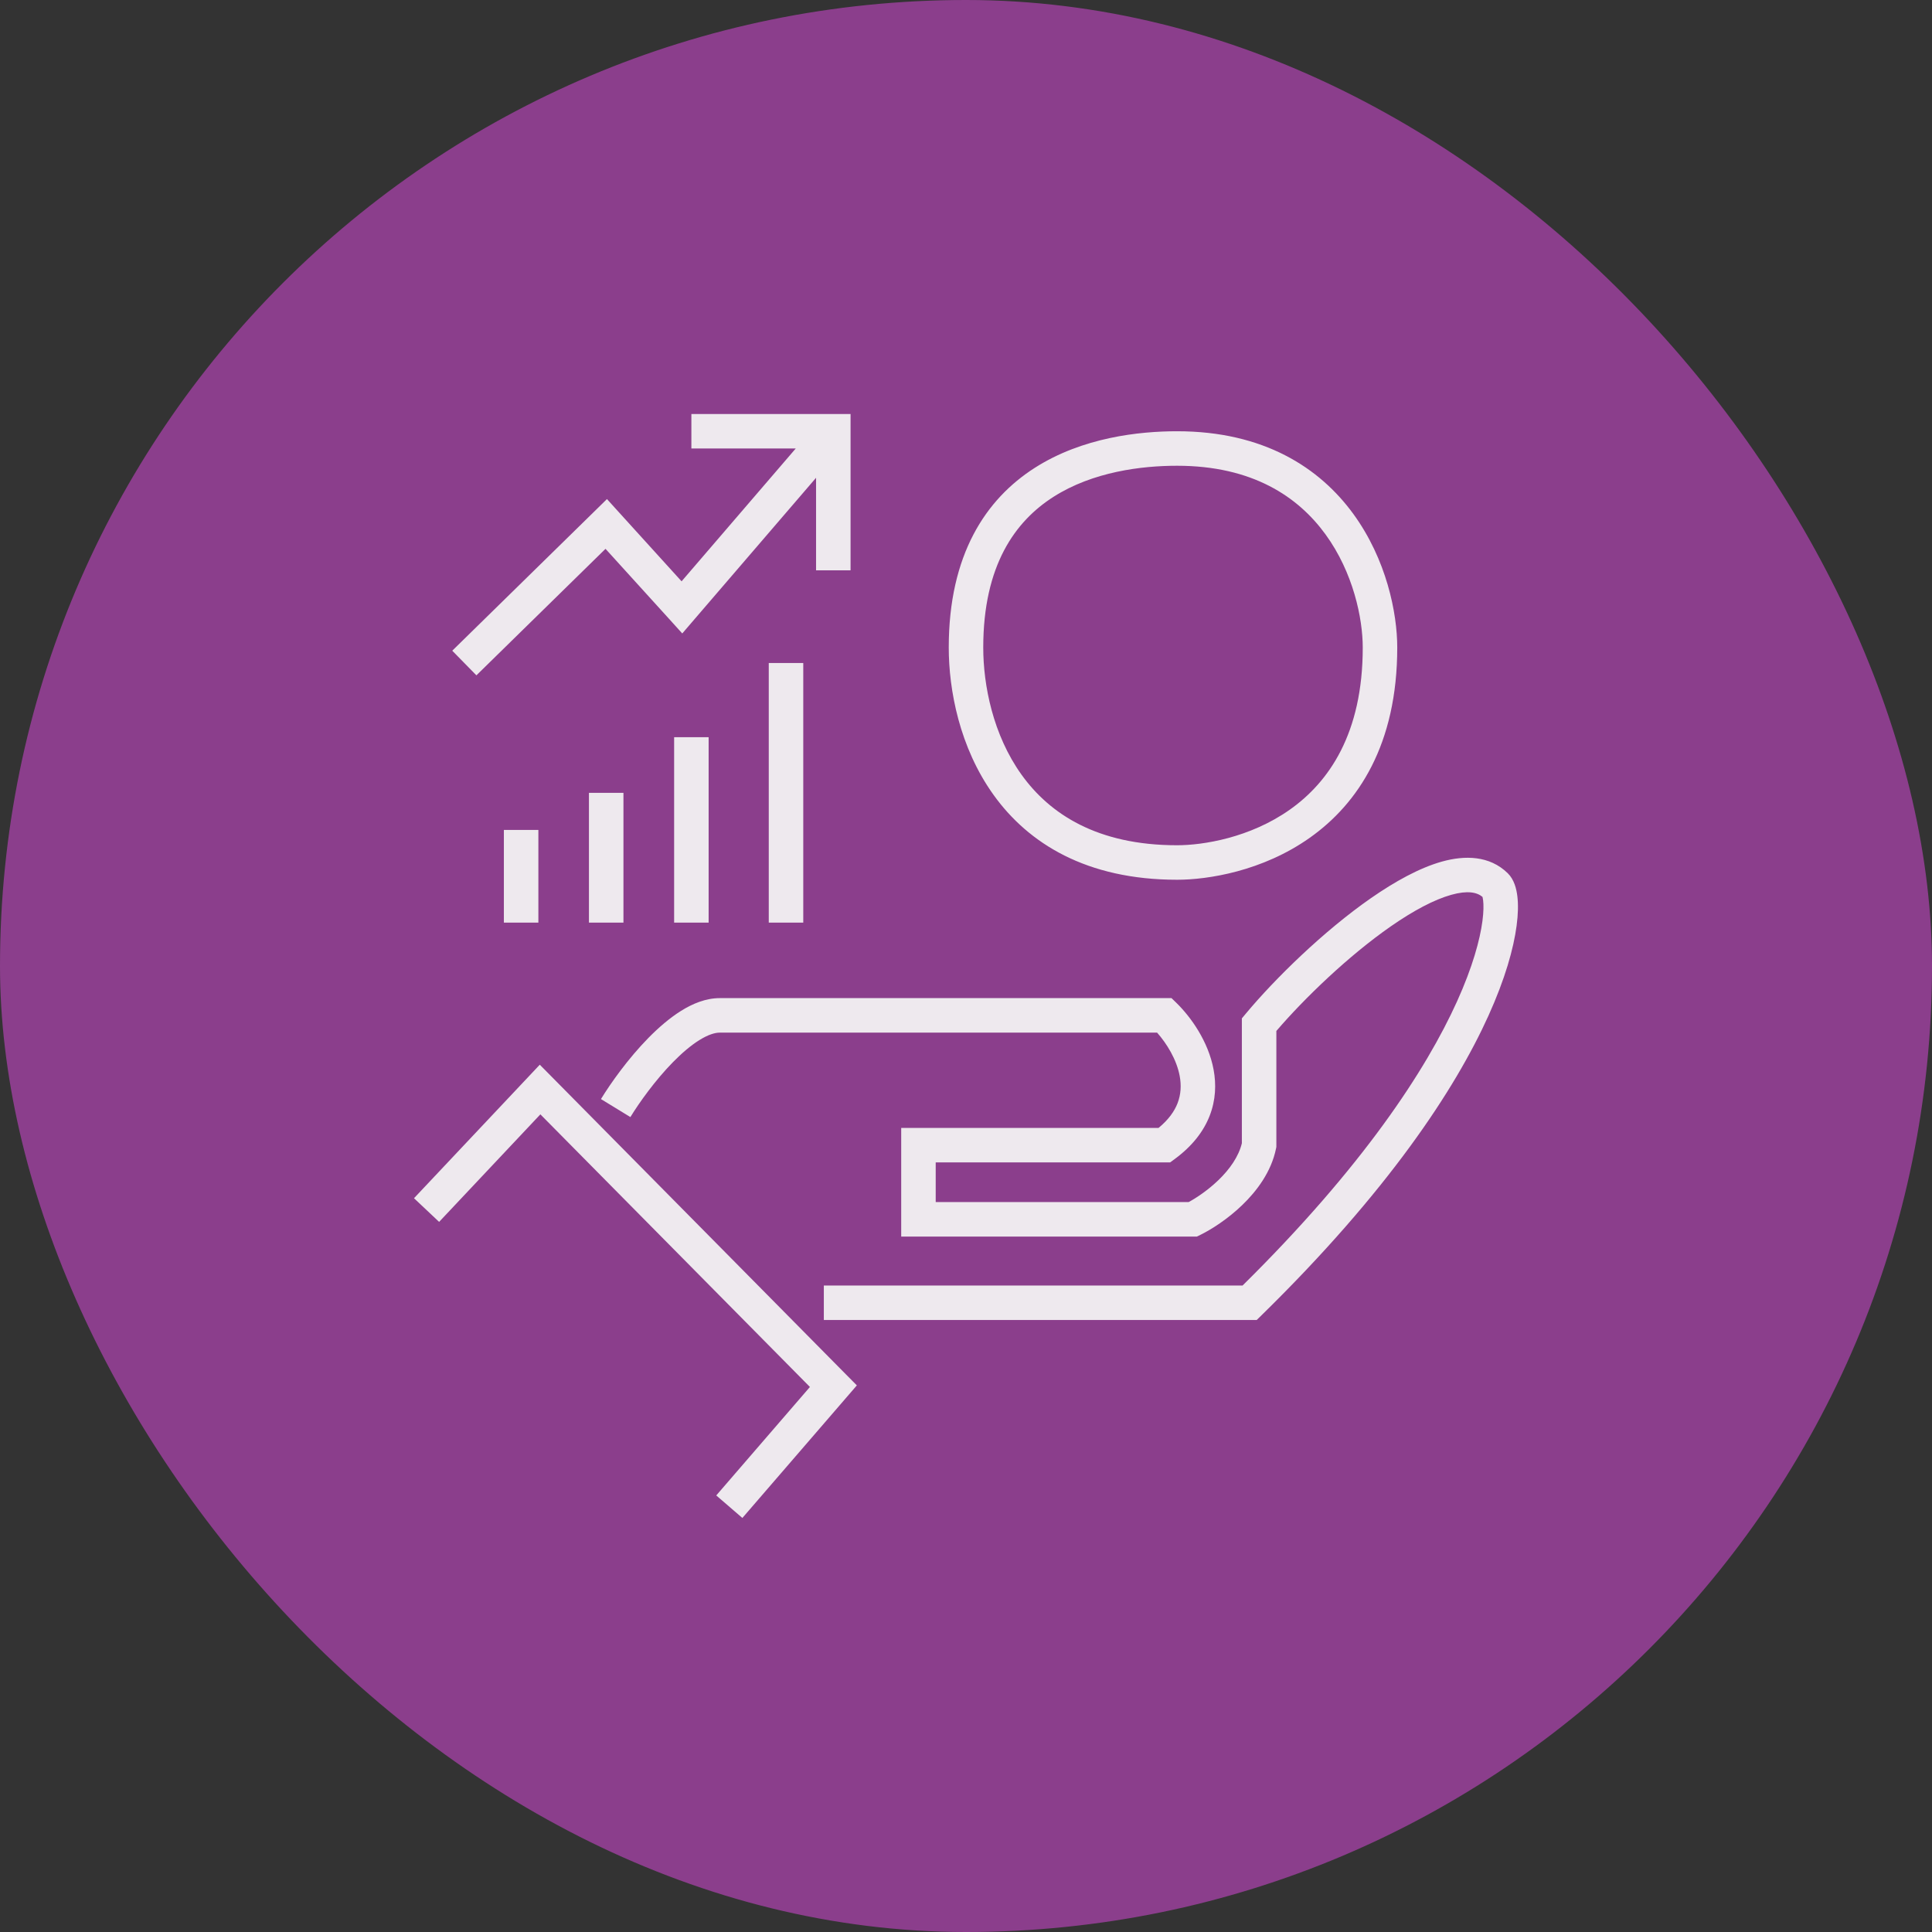 <svg width="56" height="56" viewBox="0 0 56 56" fill="none" xmlns="http://www.w3.org/2000/svg">
<rect x="0" y="0" width="56" height="56" fill="#333333" stroke="none"/>
<rect width="56" height="56" rx="28" fill="#8B3E8C"/>
<path fill-rule="evenodd" clip-rule="evenodd" d="M24.154 12H20.04V13H23.065L19.756 16.85L17.942 14.851L17.593 14.466L17.222 14.83L13.109 18.861L13.809 19.575L17.551 15.908L19.396 17.941L19.776 18.361L20.145 17.931L23.654 13.849V16.531H24.654V12.5V12H24.154ZM34.118 12.5C33.02 12.5 31.378 12.677 29.996 13.559C28.575 14.466 27.5 16.075 27.5 18.769V18.769C27.5 19.992 27.809 21.663 28.8 23.042C29.809 24.447 31.493 25.5 34.118 25.5C35.011 25.5 36.593 25.254 37.965 24.283C39.367 23.292 40.5 21.579 40.5 18.769C40.5 17.762 40.184 16.211 39.228 14.898C38.253 13.559 36.633 12.5 34.118 12.5ZM29.612 22.458C28.779 21.299 28.5 19.854 28.5 18.769V18.769C28.5 16.387 29.425 15.111 30.534 14.402C31.681 13.67 33.097 13.5 34.118 13.5C36.308 13.5 37.629 14.402 38.419 15.487C39.228 16.597 39.5 17.93 39.5 18.769C39.5 21.267 38.515 22.67 37.388 23.467C36.231 24.285 34.871 24.5 34.118 24.5C31.801 24.5 30.426 23.591 29.612 22.458ZM36.996 33.193V29.883C37.805 28.94 39.08 27.709 40.313 26.851C40.963 26.399 41.569 26.075 42.068 25.936C42.539 25.805 42.809 25.863 42.97 25.996C42.975 26.014 42.982 26.046 42.989 26.097C43.005 26.226 43.005 26.426 42.969 26.698C42.897 27.241 42.686 28.025 42.232 29.029C41.336 31.009 39.51 33.812 36.017 37.261H23.879V38.261H36.222H36.426L36.572 38.118C40.225 34.539 42.172 31.587 43.143 29.442C43.628 28.37 43.873 27.491 43.96 26.83C44.004 26.5 44.01 26.212 43.981 25.975C43.955 25.765 43.891 25.496 43.703 25.311C43.173 24.792 42.452 24.791 41.8 24.972C41.143 25.155 40.429 25.553 39.742 26.03C38.361 26.99 36.958 28.366 36.112 29.379L35.996 29.518V29.699V33.138C35.904 33.52 35.647 33.889 35.313 34.21C35.014 34.497 34.687 34.716 34.454 34.843H27.122V33.693H33.753H33.917L34.049 33.596C34.552 33.226 34.883 32.802 35.062 32.343C35.241 31.885 35.255 31.426 35.177 31.006C35.025 30.182 34.515 29.477 34.103 29.073L33.957 28.931H33.753H33.731H33.708H33.685H33.663H33.639H33.617H33.593H33.57H33.547H33.524H33.5H33.477H33.453H33.429H33.405H33.382H33.358H33.333H33.309H33.285H33.261H33.236H33.212H33.187H33.163H33.138H33.113H33.088H33.063H33.038H33.013H32.988H32.962H32.937H32.912H32.886H32.86H32.835H32.809H32.783H32.757H32.731H32.705H32.679H32.653H32.627H32.6H32.574H32.547H32.521H32.494H32.467H32.441H32.414H32.387H32.36H32.333H32.306H32.279H32.251H32.224H32.197H32.169H32.142H32.114H32.087H32.059H32.031H32.004H31.976H31.948H31.92H31.892H31.864H31.835H31.807H31.779H31.751H31.722H31.694H31.665H31.637H31.608H31.579H31.551H31.522H31.493H31.464H31.436H31.407H31.378H31.348H31.319H31.29H31.261H31.232H31.202H31.173H31.144H31.114H31.085H31.055H31.026H30.996H30.966H30.937H30.907H30.877H30.847H30.817H30.788H30.758H30.728H30.698H30.668H30.637H30.607H30.577H30.547H30.517H30.486H30.456H30.426H30.395H30.365H30.334H30.304H30.273H30.243H30.212H30.182H30.151H30.12H30.09H30.059H30.028H29.997H29.966H29.936H29.905H29.874H29.843H29.812H29.781H29.75H29.719H29.688H29.657H29.626H29.595H29.564H29.533H29.502H29.47H29.439H29.408H29.377H29.345H29.314H29.283H29.252H29.22H29.189H29.158H29.126H29.095H29.064H29.032H29.001H28.969H28.938H28.906H28.875H28.843H28.812H28.781H28.749H28.718H28.686H28.655H28.623H28.592H28.56H28.529H28.497H28.465H28.434H28.402H28.371H28.339H28.308H28.276H28.245H28.213H28.182H28.15H28.119H28.087H28.056H28.024H27.992H27.961H27.93H27.898H27.866H27.835H27.803H27.772H27.741H27.709H27.678H27.646H27.615H27.583H27.552H27.52H27.489H27.458H27.426H27.395H27.364H27.332H27.301H27.27H27.238H27.207H27.176H27.145H27.113H27.082H27.051H27.02H26.989H26.958H26.927H26.896H26.864H26.834H26.802H26.771H26.741H26.71H26.679H26.648H26.617H26.586H26.555H26.524H26.494H26.463H26.432H26.402H26.371H26.34H26.31H26.279H26.249H26.218H26.188H26.157H26.127H26.097H26.066H26.036H26.006H25.976H25.945H25.915H25.885H25.855H25.825H25.795H25.765H25.735H25.705H25.675H25.646H25.616H25.586H25.557H25.527H25.497H25.468H25.438H25.409H25.38H25.35H25.321H25.292H25.262H25.233H25.204H25.175H25.146H25.117H25.088H25.059H25.031H25.002H24.973H24.945H24.916H24.887H24.859H24.83H24.802H24.774H24.745H24.717H24.689H24.661H24.633H24.605H24.577H24.549H24.521H24.494H24.466H24.438H24.411H24.383H24.356H24.328H24.301H24.274H24.247H24.22H24.193H24.166H24.139H24.112H24.085H24.058H24.032H24.005H23.979H23.952H23.926H23.9H23.874H23.847H23.821H23.795H23.77H23.744H23.718H23.692H23.667H23.641H23.616H23.59H23.565H23.54H23.515H23.489H23.465H23.44H23.415H23.39H23.365H23.341H23.316H23.292H23.268H23.243H23.219H23.195H23.171H23.147H23.123H23.1H23.076H23.052H23.029H23.006H22.982H22.959H22.936H22.913H22.89H22.867H22.845H22.822H22.799H22.777H22.755H22.732H22.71H22.688H22.666H22.644H22.622H22.601H22.579H22.558H22.536H22.515H22.494H22.473H22.452H22.431H22.41H22.39H22.369H22.349H22.328H22.308H22.288H22.268H22.248H22.228H22.208H22.189H22.169H22.15H22.13H22.111H22.092H22.073H22.054H22.036H22.017H21.998H21.98H21.962H21.944H21.925H21.908H21.89H21.872H21.855H21.837H21.82H21.802H21.785H21.768H21.751H21.735H21.718H21.701H21.685H21.669H21.653H21.637H21.621H21.605H21.589H21.574H21.558H21.543H21.528H21.513H21.498H21.483H21.469H21.454H21.44H21.425H21.411H21.397H21.384H21.37H21.356H21.343H21.329H21.316H21.303H21.29H21.277H21.265H21.252H21.24H21.228H21.215H21.203H21.192H21.18H21.168H21.157H21.146H21.135H21.124H21.113H21.102H21.091H21.081H21.071H21.061H21.051H21.041H21.031H21.022H21.012H21.003H20.994H20.985H20.976H20.968H20.959H20.951H20.942H20.934H20.927H20.919H20.911H20.904H20.896H20.889H20.882H20.876H20.869H20.862C20.457 28.931 20.072 29.093 19.741 29.3C19.404 29.511 19.082 29.792 18.791 30.088C18.21 30.681 17.708 31.385 17.419 31.857L18.272 32.379C18.532 31.955 18.989 31.315 19.505 30.788C19.763 30.525 20.024 30.302 20.27 30.149C20.521 29.992 20.719 29.931 20.862 29.931H20.869H20.876H20.882H20.889H20.896H20.904H20.911H20.919H20.927H20.934H20.942H20.951H20.959H20.968H20.976H20.985H20.994H21.003H21.012H21.022H21.031H21.041H21.051H21.061H21.071H21.081H21.091H21.102H21.113H21.124H21.135H21.146H21.157H21.168H21.18H21.192H21.203H21.215H21.228H21.24H21.252H21.265H21.277H21.29H21.303H21.316H21.329H21.343H21.356H21.37H21.384H21.397H21.411H21.425H21.44H21.454H21.469H21.483H21.498H21.513H21.528H21.543H21.558H21.574H21.589H21.605H21.621H21.637H21.653H21.669H21.685H21.701H21.718H21.735H21.751H21.768H21.785H21.802H21.82H21.837H21.855H21.872H21.89H21.908H21.925H21.944H21.962H21.98H21.998H22.017H22.036H22.054H22.073H22.092H22.111H22.13H22.15H22.169H22.189H22.208H22.228H22.248H22.268H22.288H22.308H22.328H22.349H22.369H22.39H22.41H22.431H22.452H22.473H22.494H22.515H22.536H22.558H22.579H22.601H22.622H22.644H22.666H22.688H22.71H22.732H22.755H22.777H22.799H22.822H22.845H22.867H22.89H22.913H22.936H22.959H22.982H23.006H23.029H23.052H23.076H23.1H23.123H23.147H23.171H23.195H23.219H23.243H23.268H23.292H23.316H23.341H23.365H23.39H23.415H23.44H23.465H23.489H23.515H23.54H23.565H23.59H23.616H23.641H23.667H23.692H23.718H23.744H23.77H23.795H23.821H23.847H23.874H23.9H23.926H23.952H23.979H24.005H24.032H24.058H24.085H24.112H24.139H24.166H24.193H24.22H24.247H24.274H24.301H24.328H24.356H24.383H24.411H24.438H24.466H24.494H24.521H24.549H24.577H24.605H24.633H24.661H24.689H24.717H24.745H24.774H24.802H24.83H24.859H24.887H24.916H24.945H24.973H25.002H25.031H25.059H25.088H25.117H25.146H25.175H25.204H25.233H25.262H25.292H25.321H25.35H25.38H25.409H25.438H25.468H25.497H25.527H25.557H25.586H25.616H25.646H25.675H25.705H25.735H25.765H25.795H25.825H25.855H25.885H25.915H25.945H25.976H26.006H26.036H26.066H26.097H26.127H26.157H26.188H26.218H26.249H26.279H26.31H26.34H26.371H26.402H26.432H26.463H26.494H26.524H26.555H26.586H26.617H26.648H26.679H26.71H26.741H26.771H26.802H26.834H26.864H26.896H26.927H26.958H26.989H27.02H27.051H27.082H27.113H27.145H27.176H27.207H27.238H27.27H27.301H27.332H27.364H27.395H27.426H27.458H27.489H27.52H27.552H27.583H27.615H27.646H27.678H27.709H27.741H27.772H27.803H27.835H27.866H27.898H27.93H27.961H27.992H28.024H28.056H28.087H28.119H28.15H28.182H28.213H28.245H28.276H28.308H28.339H28.371H28.402H28.434H28.465H28.497H28.529H28.56H28.592H28.623H28.655H28.686H28.718H28.749H28.781H28.812H28.843H28.875H28.906H28.938H28.969H29.001H29.032H29.064H29.095H29.126H29.158H29.189H29.22H29.252H29.283H29.314H29.345H29.377H29.408H29.439H29.47H29.502H29.533H29.564H29.595H29.626H29.657H29.688H29.719H29.75H29.781H29.812H29.843H29.874H29.905H29.936H29.966H29.997H30.028H30.059H30.09H30.12H30.151H30.182H30.212H30.243H30.273H30.304H30.334H30.365H30.395H30.426H30.456H30.486H30.517H30.547H30.577H30.607H30.637H30.668H30.698H30.728H30.758H30.788H30.817H30.847H30.877H30.907H30.937H30.966H30.996H31.026H31.055H31.085H31.114H31.144H31.173H31.202H31.232H31.261H31.29H31.319H31.348H31.378H31.407H31.436H31.464H31.493H31.522H31.551H31.579H31.608H31.637H31.665H31.694H31.722H31.751H31.779H31.807H31.835H31.864H31.892H31.92H31.948H31.976H32.004H32.031H32.059H32.087H32.114H32.142H32.169H32.197H32.224H32.251H32.279H32.306H32.333H32.36H32.387H32.414H32.441H32.467H32.494H32.521H32.547H32.574H32.6H32.627H32.653H32.679H32.705H32.731H32.757H32.783H32.809H32.835H32.86H32.886H32.912H32.937H32.962H32.988H33.013H33.038H33.063H33.088H33.113H33.138H33.163H33.187H33.212H33.236H33.261H33.285H33.309H33.333H33.358H33.382H33.405H33.429H33.453H33.477H33.5H33.524H33.539C33.82 30.249 34.105 30.709 34.194 31.188C34.244 31.457 34.231 31.723 34.131 31.98C34.043 32.206 33.877 32.449 33.582 32.693H26.622H26.122V33.193V35.343V35.843H26.622H34.576H34.692L34.796 35.792C35.113 35.636 35.582 35.339 36.006 34.93C36.427 34.525 36.848 33.969 36.986 33.293L36.996 33.243V33.193ZM15.646 30.861L16.01 31.229L24.511 39.828L24.836 40.156L24.534 40.506L21.518 43.999L20.761 43.346L23.476 40.202L15.663 32.3L12.728 35.417L12 34.731L15.291 31.238L15.646 30.861ZM14.605 26.742V24.056H15.605V26.742H14.605ZM17.071 22.981V26.742H18.071V22.981H17.071ZM19.54 26.742V21.368H20.54V26.742H19.54ZM22.283 19.218V26.742H23.283V19.218H22.283Z" fill="#EEE9EE"/>
</svg>

